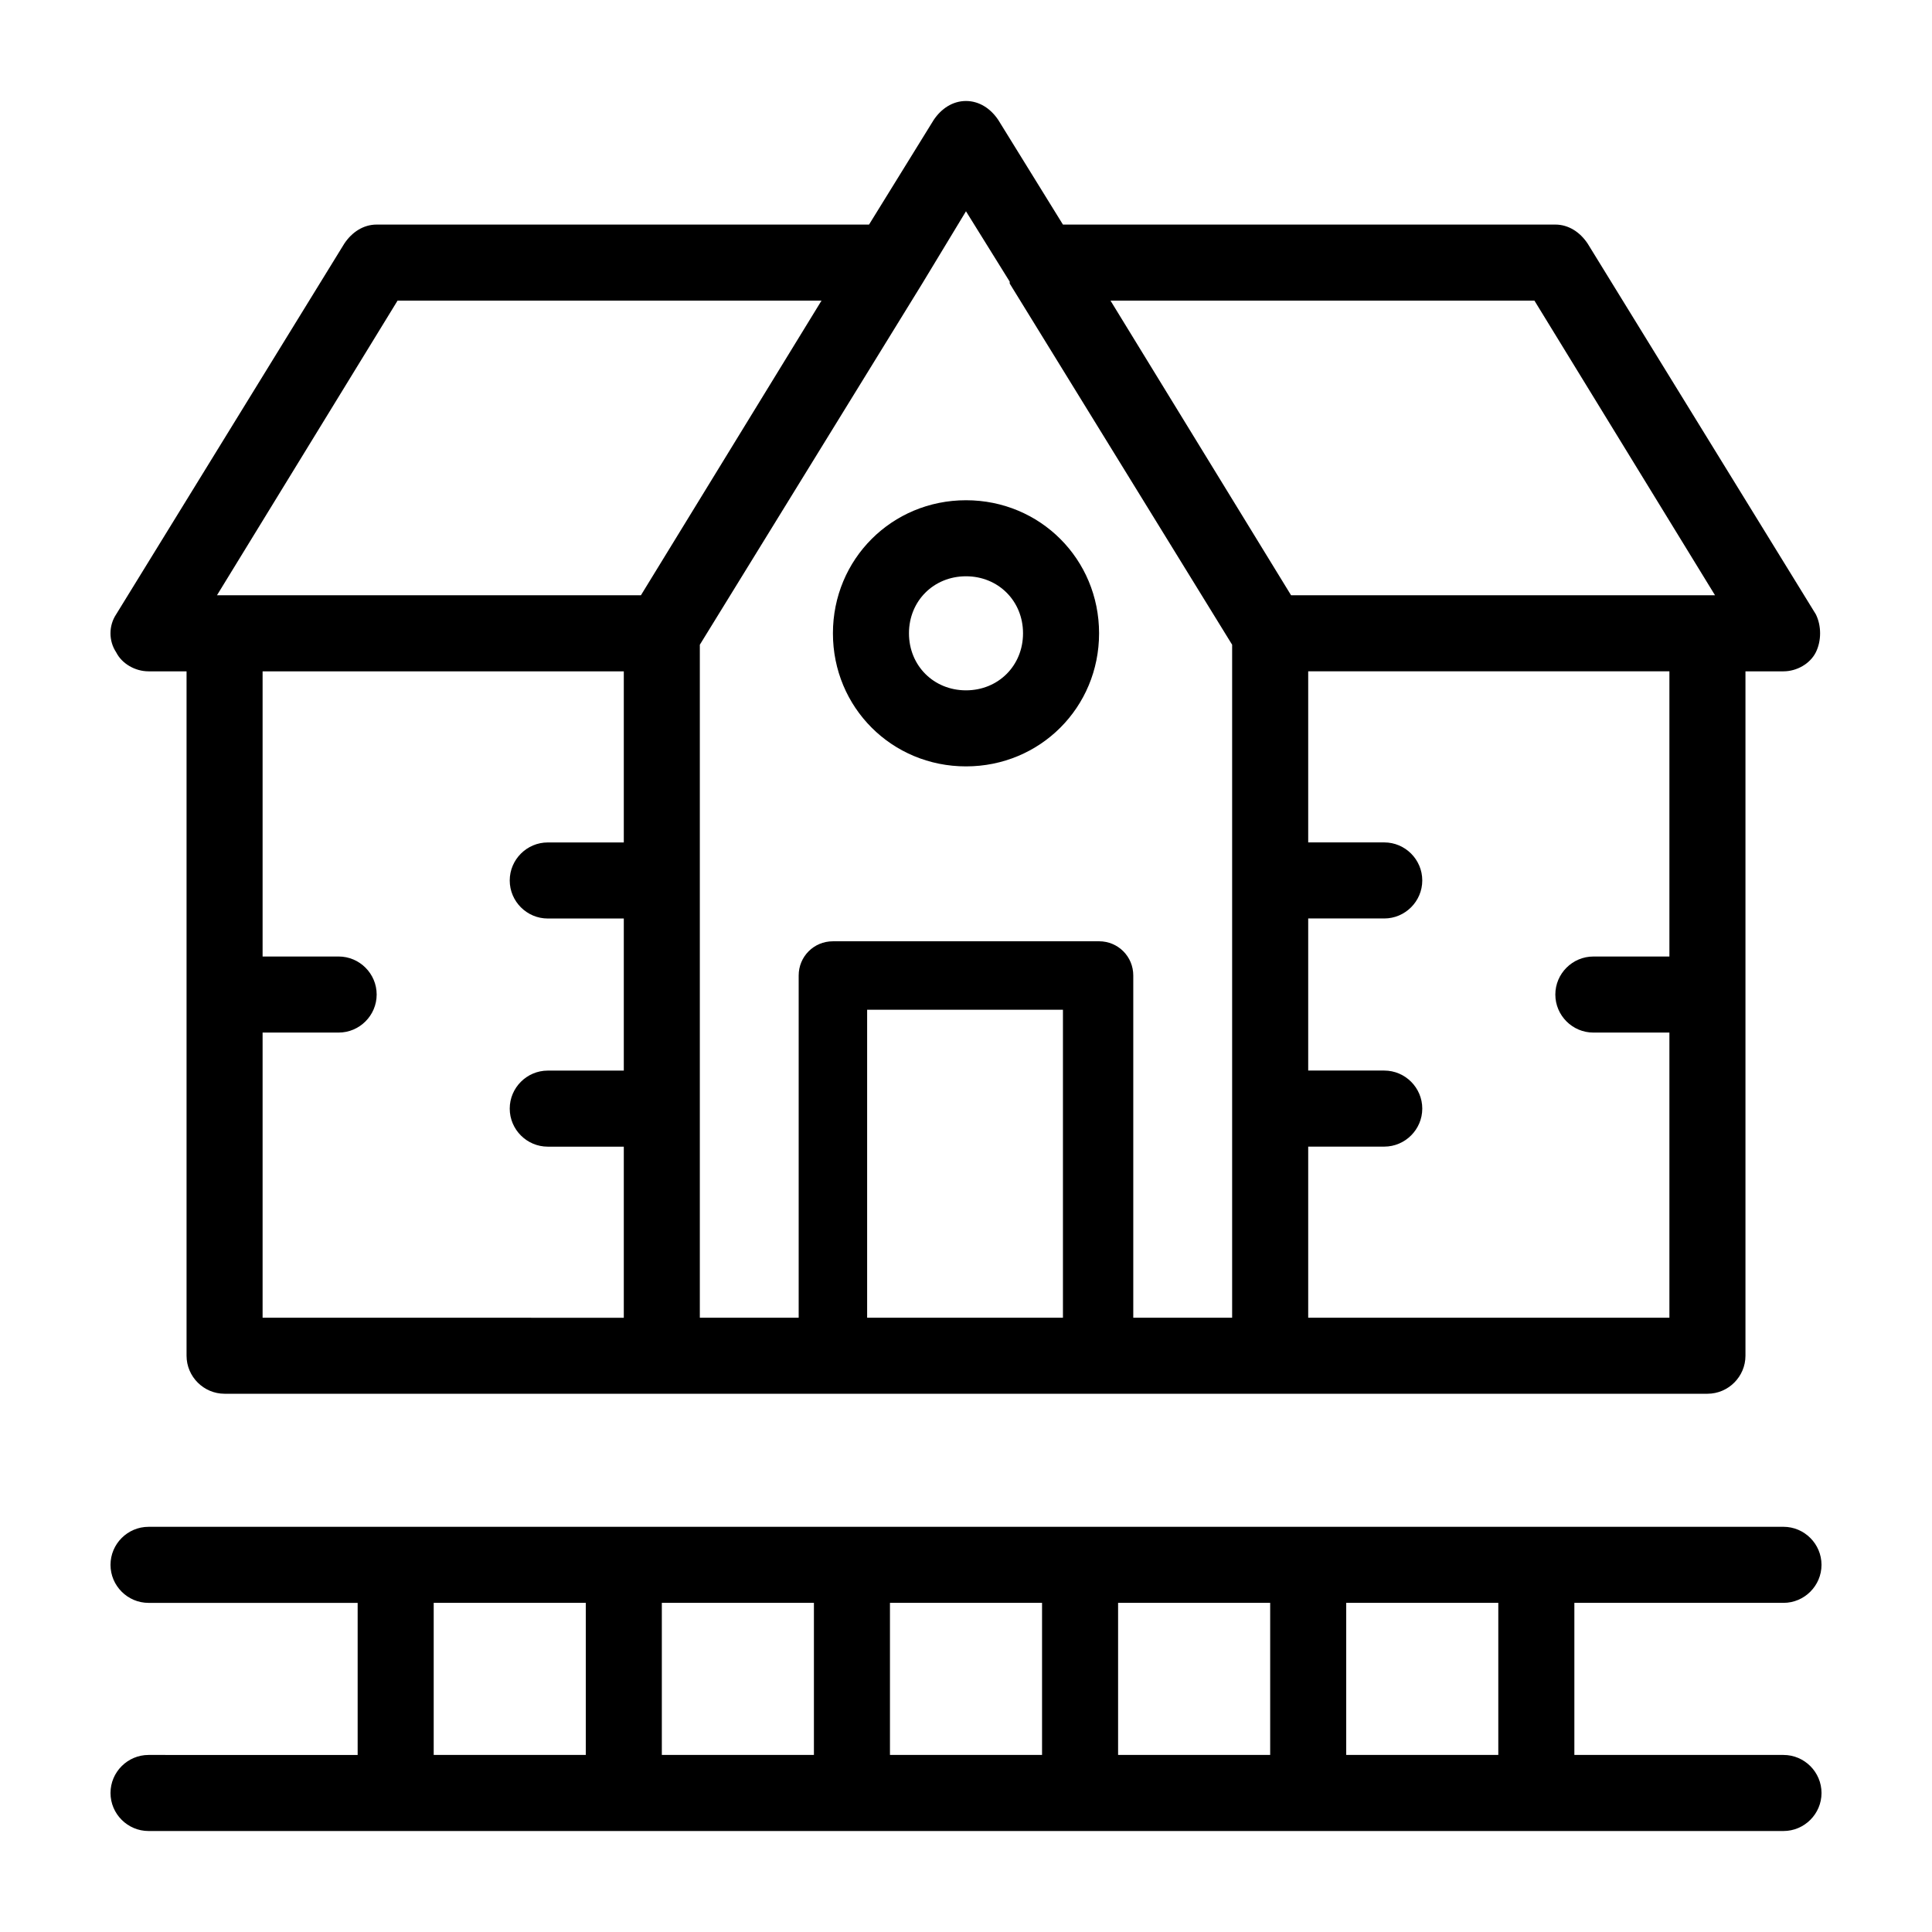 <?xml version="1.0" encoding="UTF-8"?>
<!-- Uploaded to: ICON Repo, www.svgrepo.com, Generator: ICON Repo Mixer Tools -->
<svg fill="#000000" width="800px" height="800px" version="1.1" viewBox="144 144 512 512" xmlns="http://www.w3.org/2000/svg">
 <g>
  <path d="m183.36 321.91h10.078v181.37c0 5.543 4.535 10.078 10.078 10.078h392.97c5.543 0 10.078-4.535 10.078-10.078v-181.37h10.078c3.527 0 7.055-2.016 8.566-5.039 1.512-3.023 1.512-7.055 0-10.078l-60.465-98.238c-2.016-3.023-5.039-5.039-8.566-5.039h-130.49l-17.129-27.711c-2.016-3.023-5.039-5.039-8.566-5.039s-6.551 2.016-8.566 5.039l-17.125 27.711h-130.49c-3.527 0-6.551 2.016-8.566 5.039l-60.457 98.242c-2.016 3.023-2.016 7.055 0 10.078 1.516 3.023 5.039 5.035 8.566 5.035zm30.23 171.3v-75.57h20.152c5.543 0 10.078-4.535 10.078-10.078 0-5.543-4.535-10.078-10.078-10.078h-20.152v-75.57h95.723v45.344h-20.152c-5.543 0-10.078 4.535-10.078 10.078s4.535 10.078 10.078 10.078h20.152v40.305h-20.152c-5.543 0-10.078 4.535-10.078 10.078 0 5.543 4.535 10.078 10.078 10.078h20.152v45.344zm160.21 0v-81.617h51.891v81.617zm212.61-95.723h-20.152c-5.543 0-10.078 4.535-10.078 10.078 0 5.543 4.535 10.078 10.078 10.078h20.152v75.57l-95.723-0.004v-45.344h20.152c5.543 0 10.078-4.535 10.078-10.078s-4.535-10.078-10.078-10.078h-20.152v-40.305h20.152c5.543 0 10.078-4.535 10.078-10.078 0-5.543-4.535-10.078-10.078-10.078h-20.152v-45.344h95.723zm-35.77-173.82 47.863 78.09h-112.35l-47.859-78.09zm-162.23-4.531v0l11.586-19.145 11.586 18.641v0.504l58.949 95.723v2.016 176.33h-26.199v-90.688c0-5.039-4.031-9.07-9.07-9.07l-70.531 0.004c-5.039 0-9.07 4.031-9.07 9.07v90.688l-26.195-0.004v-176.33-2.016zm-139.05 4.531h112.35l-47.863 78.09h-112.35z"/>
  <path d="m400 347.1c19.648 0 35.266-15.617 35.266-35.266 0-19.648-15.617-35.266-35.266-35.266s-35.266 15.617-35.266 35.266c-0.004 19.648 15.617 35.266 35.266 35.266zm0-50.379c8.566 0 15.113 6.551 15.113 15.113 0 8.566-6.551 15.113-15.113 15.113-8.566 0-15.113-6.551-15.113-15.113-0.004-8.566 6.547-15.113 15.113-15.113z"/>
  <path d="m616.64 609.08h-55.418v-40.305h55.418c5.543 0 10.078-4.535 10.078-10.078 0-5.543-4.535-10.078-10.078-10.078l-65.496 0.004h-367.78c-5.543 0-10.078 4.535-10.078 10.078s4.535 10.078 10.078 10.078h55.418v40.305l-55.418-0.004c-5.543 0-10.078 4.535-10.078 10.078s4.535 10.078 10.078 10.078h433.28c5.543 0 10.078-4.535 10.078-10.078-0.004-5.543-4.535-10.078-10.078-10.078zm-317.4 0h-40.305v-40.305h40.305zm60.457 0h-40.305v-40.305h40.305zm20.152-40.305h40.305v40.305h-40.305zm60.457 0h40.305v40.305h-40.305zm100.76 40.305h-40.305v-40.305h40.305z"/>
 </g>
</svg>